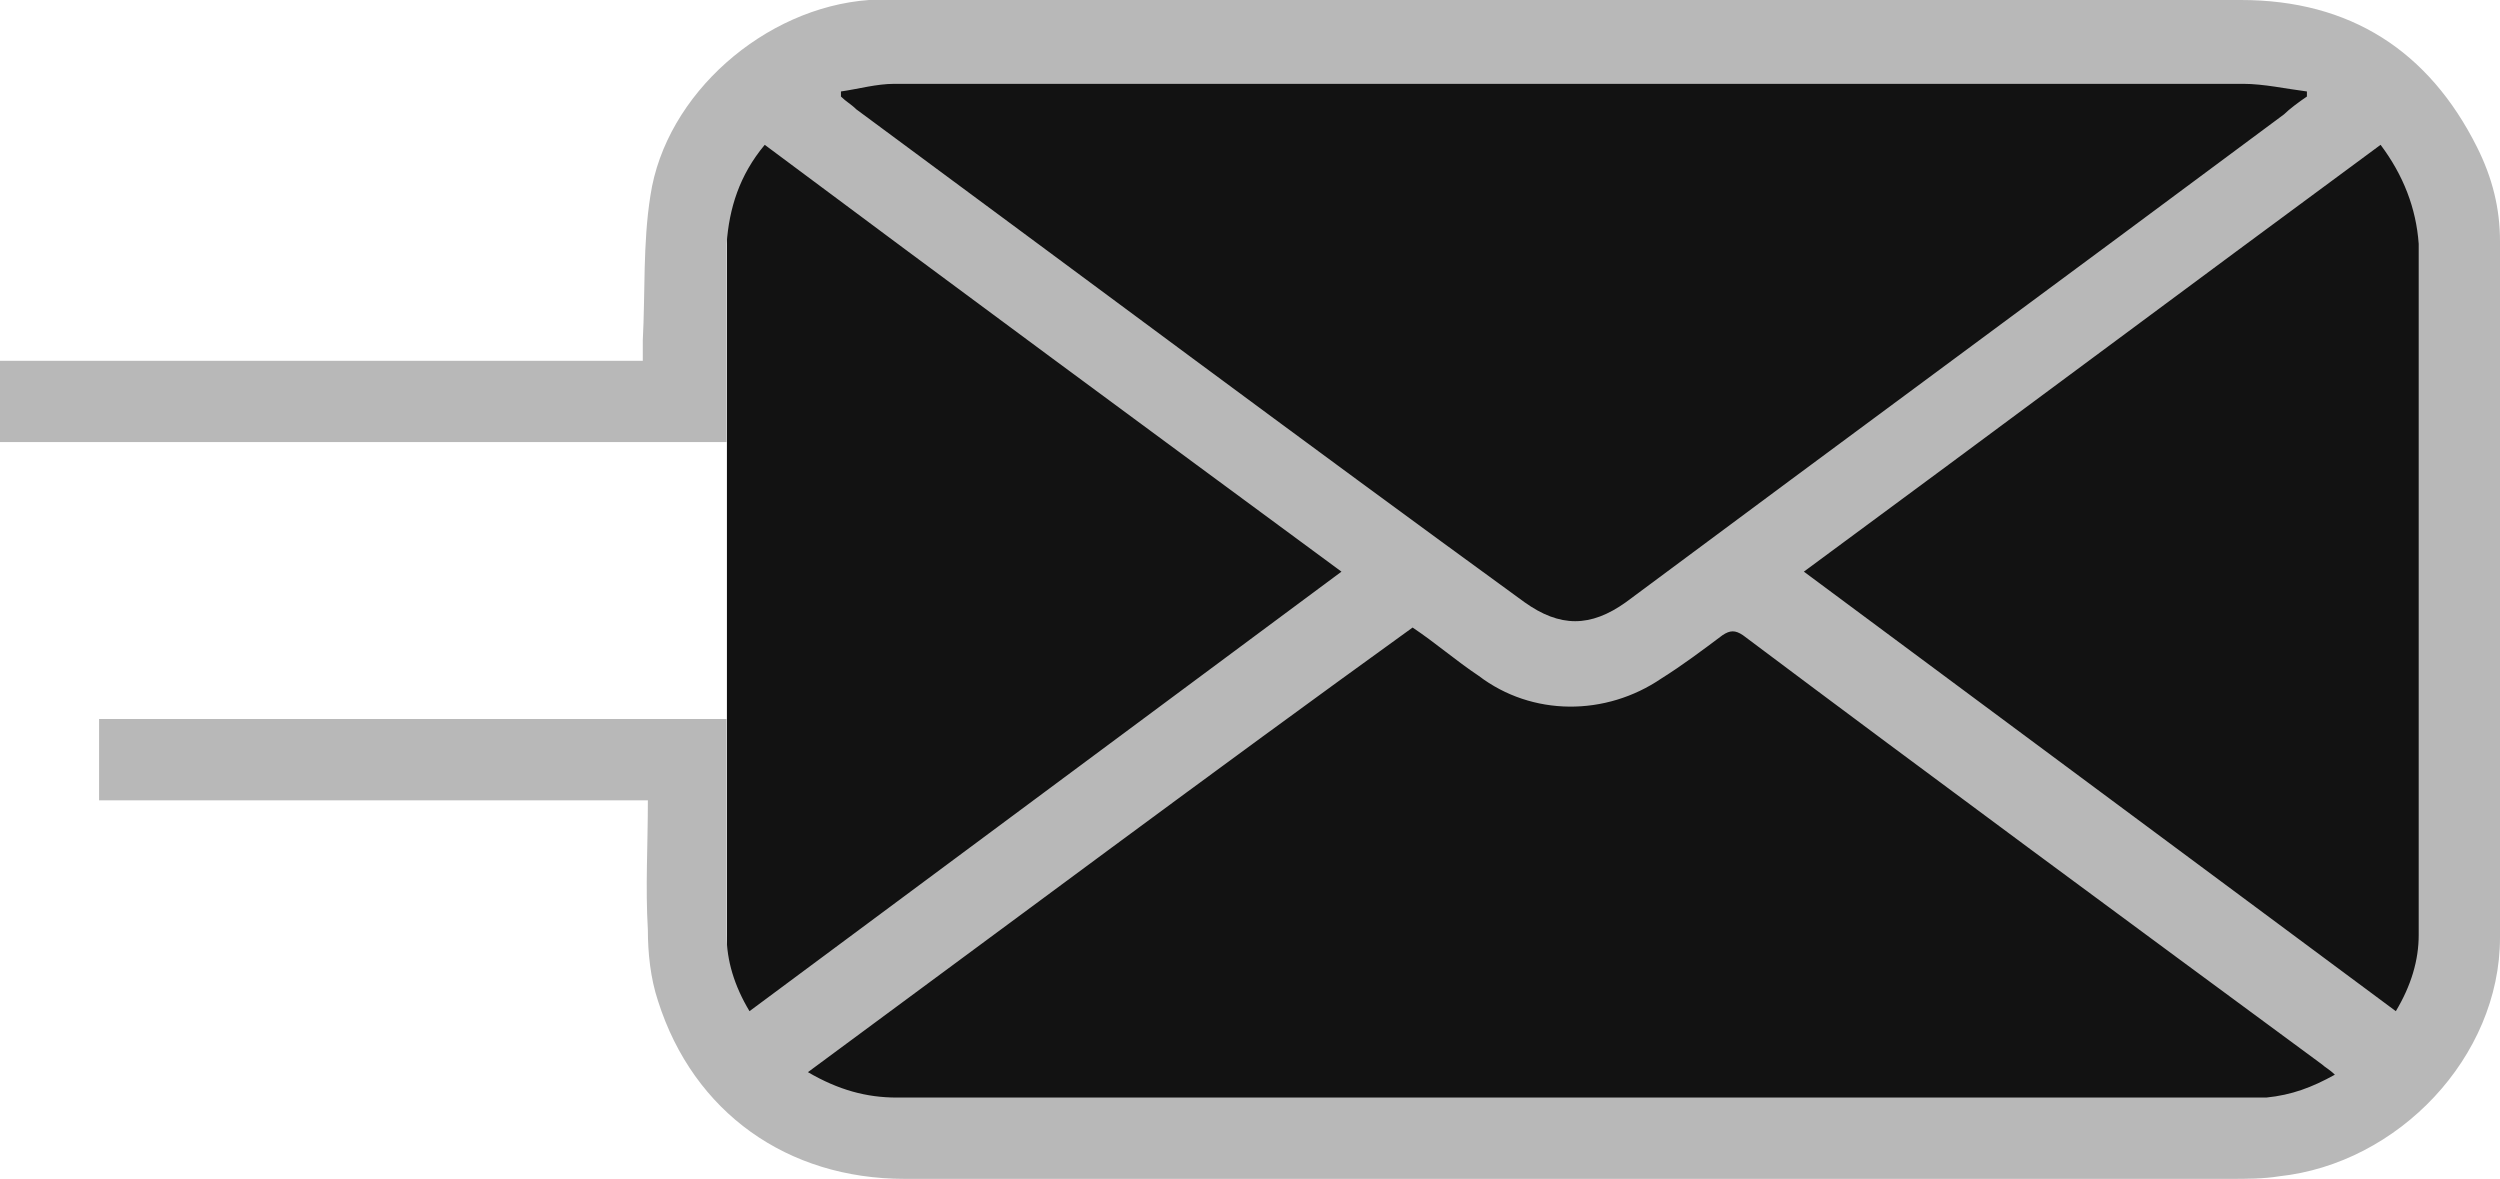 <?xml version="1.0" encoding="UTF-8" standalone="no"?>
<!-- Generator: Adobe Illustrator 26.3.1, SVG Export Plug-In . SVG Version: 6.00 Build 0)  -->

<svg
   version="1.1"
   id="Ebene_1"
   x="0px"
   y="0px"
   viewBox="0 0 98.4 46.4"
   style="enable-background:new 0 0 98.4 46.4;"
   xml:space="preserve"
   xmlns="http://www.w3.org/2000/svg"
   xmlns:svg="http://www.w3.org/2000/svg"><defs
   id="defs11" />
<style
   type="text/css"
   id="style2">
	.st0{fill:#6B1F19;}
	.st1{fill:#FFFFFF;}
	.st2{fill:none;stroke:#6B1F19;stroke-miterlimit:10;}
	.st3{fill:none;stroke:#6B1F19;stroke-width:1.05;stroke-miterlimit:10;}
	.st4{fill:#121212;}
	.st5{fill:none;stroke:#B8B8B8;stroke-miterlimit:10;}
	.st6{fill:#B8B8B8;}
	.st7{fill:none;stroke:#B8B8B8;stroke-width:1.063;stroke-miterlimit:10;}
</style>
<rect
   style="fill:#121212;fill-opacity:1;stroke-width:0;stroke-linecap:square;stroke-linejoin:round;paint-order:markers stroke fill"
   id="rect850"
   width="68.611"
   height="44.284"
   x="28.612"
   y="1.008"
   rx="10"
   ry="8" /><g
   id="g6">
	<path
   class="st6"
   d="M3.9,31.5c0-1.1,0-2.2,0-3.2c8.2,0,16.4,0,24.7,0c0,0.2,0,0.5,0,0.7c0,2.6,0,5.2,0,7.8c0,1,0.3,2,0.9,3   c7.8-5.8,15.5-11.5,23.3-17.3c-7.6-5.6-15.2-11.2-22.7-16.8c-1,1.2-1.4,2.5-1.5,3.9c0,2.4,0,4.8,0,7.1c0,0.2,0,0.5,0,0.7   c-9.6,0-19.1,0-28.7,0c0-1.1,0-2.1,0-3.2c8.5,0,16.9,0,25.4,0c0-0.3,0-0.5,0-0.8c0.1-1.9,0-3.8,0.3-5.7c0.6-4,4.5-7.4,8.6-7.7   C35.1,0,35.9,0,36.7,0c17.2,0,34.3,0,51.5,0c4.3,0,7.4,2,9.3,5.8c0.6,1.2,0.9,2.4,0.9,3.7c0,9.1,0,18.3,0,27.4c0,4.7-4,8.9-8.7,9.4   c-0.6,0.1-1.3,0.1-1.9,0.1c-17.4,0-34.8,0-52.2,0c-4.6,0-8.3-2.6-9.7-7c-0.3-0.9-0.4-1.9-0.4-2.8c-0.1-1.7,0-3.3,0-5.1   C18.2,31.5,11.1,31.5,3.9,31.5z M31.8,42.2c1.2,0.7,2.3,1,3.5,1c17.7,0,35.4,0,53.1,0c0.3,0,0.6,0,0.8,0c1-0.1,1.8-0.4,2.7-0.9   c-0.2-0.2-0.4-0.3-0.5-0.4c-7.6-5.6-15.2-11.2-22.8-16.9c-0.3-0.2-0.5-0.2-0.8,0c-0.8,0.6-1.6,1.2-2.4,1.7   c-2.2,1.5-5.1,1.5-7.2-0.1c-0.9-0.6-1.7-1.3-2.6-1.9C47.7,30.4,39.8,36.3,31.8,42.2z M90.8,3.8c0-0.1,0-0.2,0-0.2   c-0.8-0.1-1.7-0.3-2.5-0.3c-16.6,0-33.2,0-49.9,0c-1.1,0-2.1,0-3.2,0c-0.7,0-1.4,0.2-2.1,0.3c0,0.1,0,0.1,0,0.2   c0.2,0.2,0.4,0.3,0.6,0.5c8.8,6.5,17.5,13,26.3,19.4c1.4,1,2.6,1,4,0c8.6-6.4,17.3-12.8,25.9-19.2C90.1,4.3,90.5,4,90.8,3.8z    M93.7,5.7c-7.6,5.6-15.1,11.2-22.7,16.8c7.8,5.8,15.5,11.5,23.3,17.3c0.6-1,0.9-2,0.9-3c0-9.1,0-18.1,0-27.2   C95.1,8.2,94.6,6.9,93.7,5.7z"
   id="path4" />
</g>
</svg>
